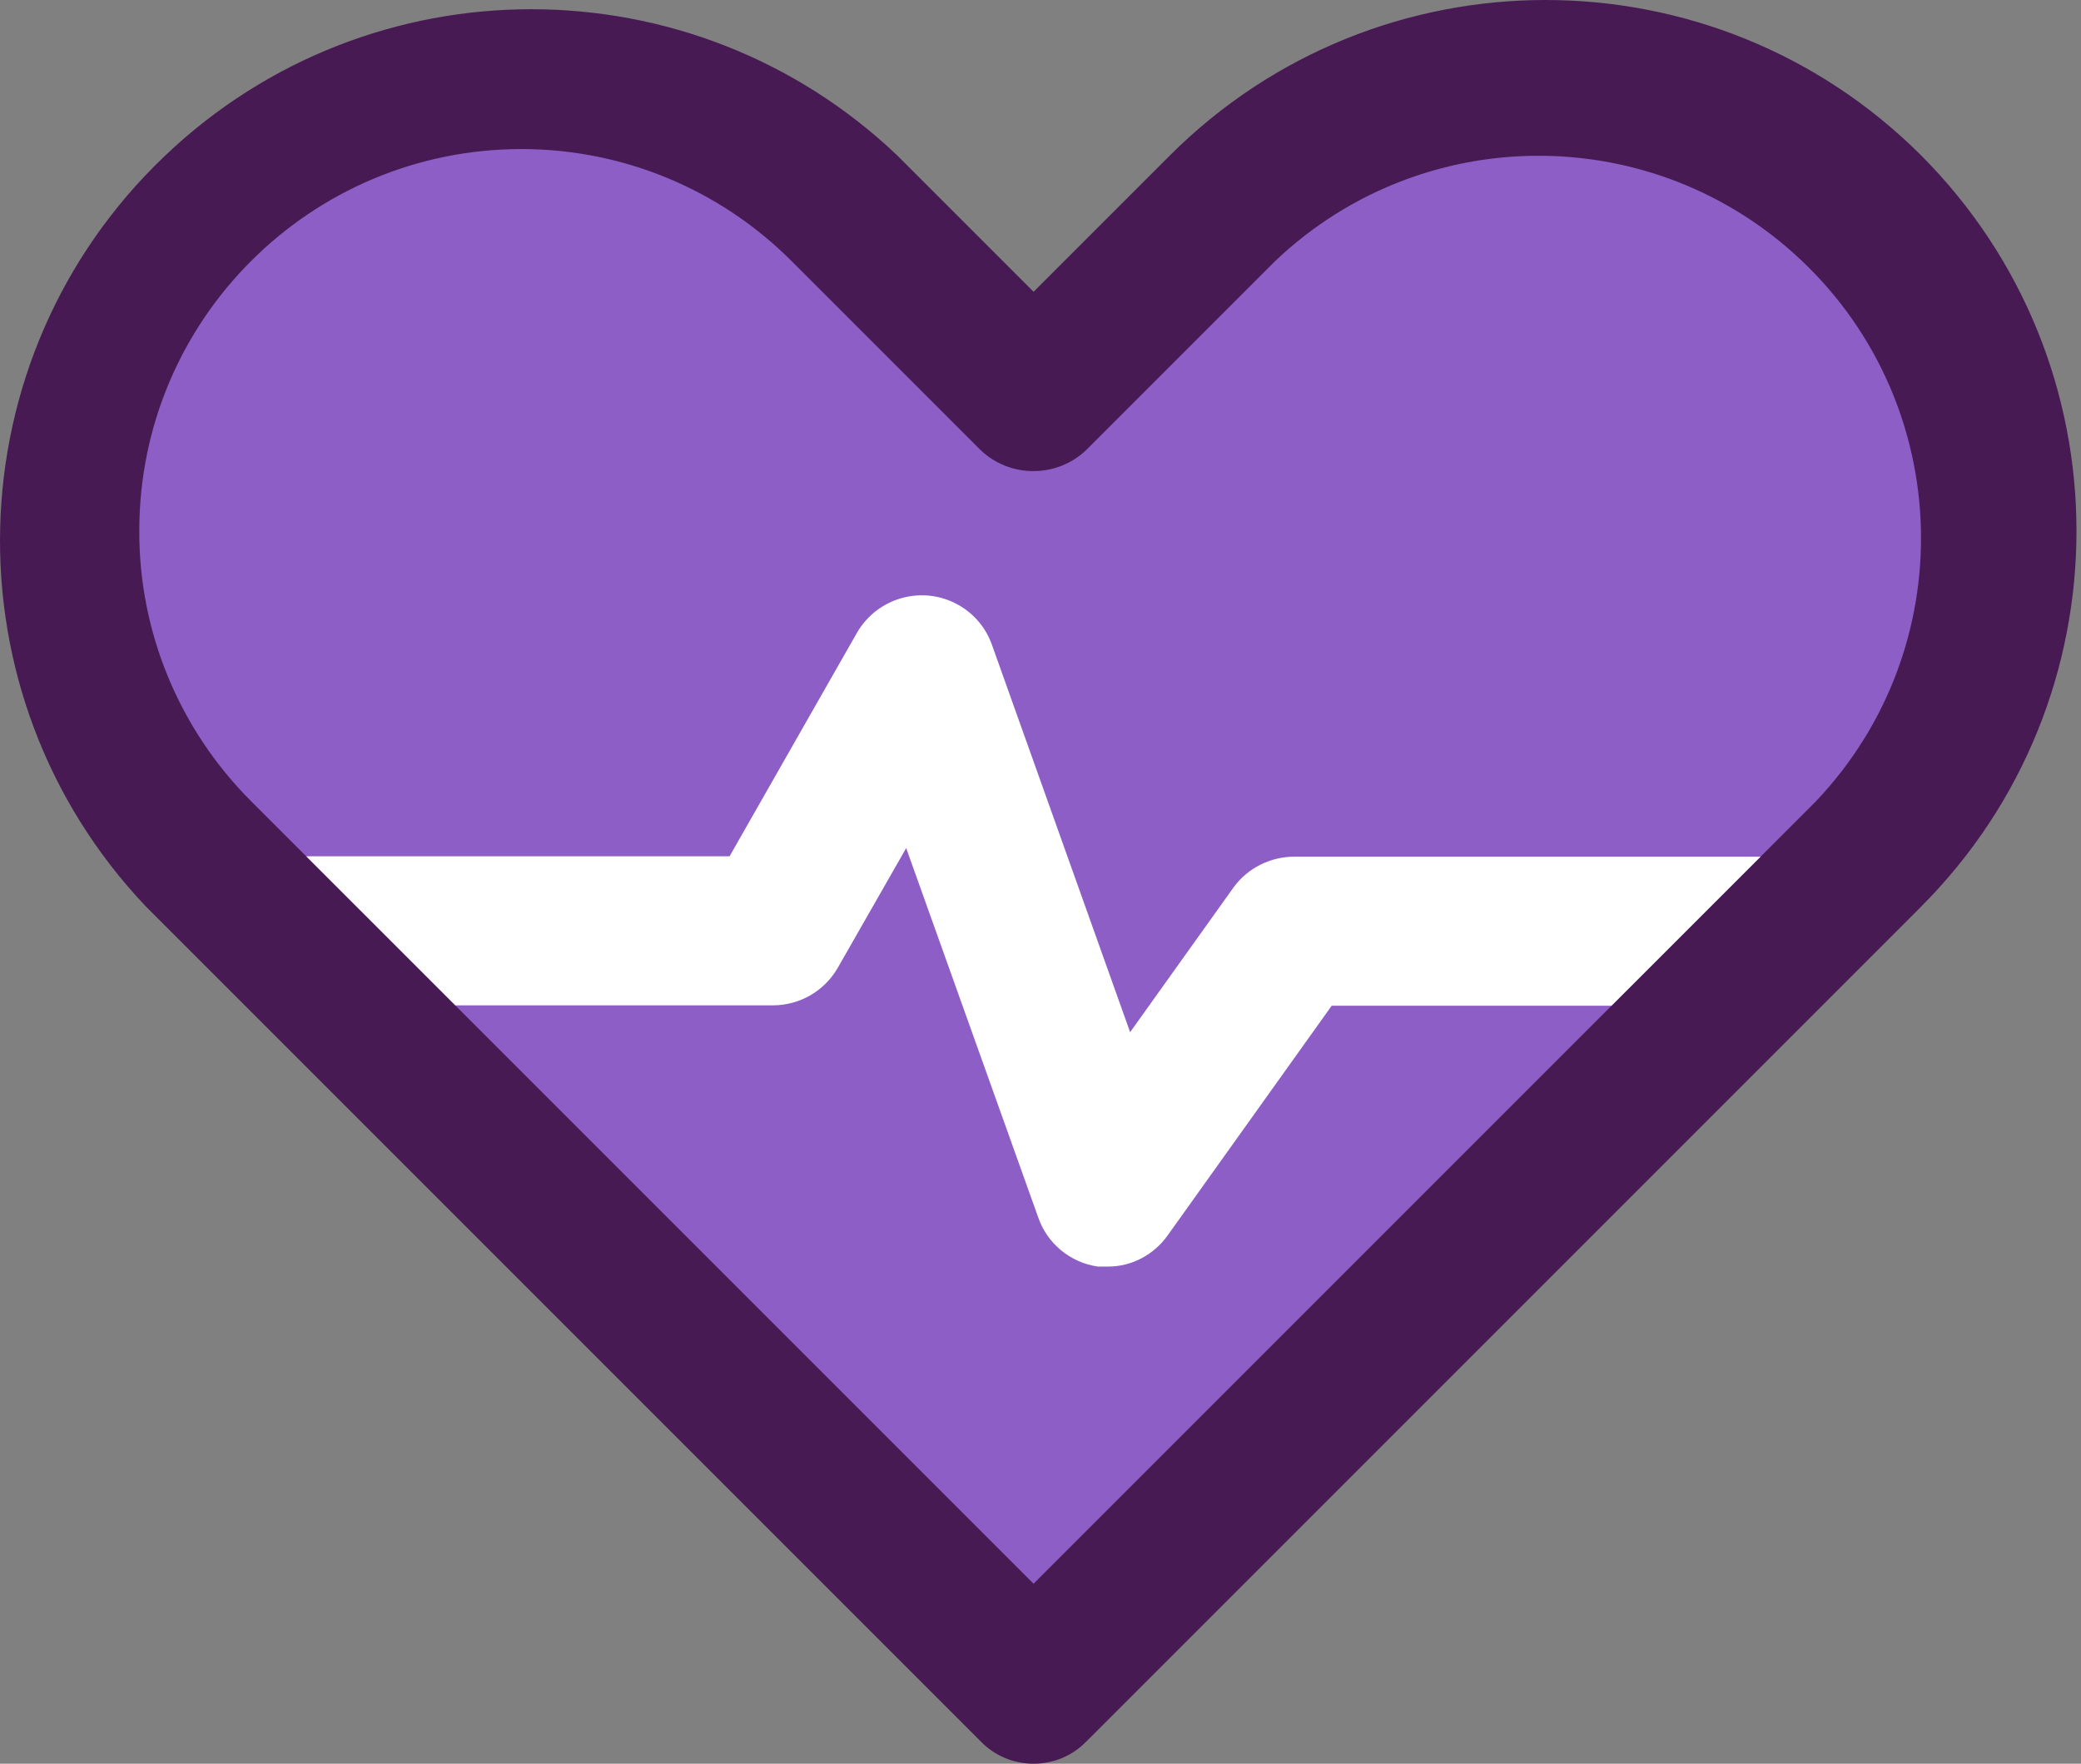 <svg xmlns="http://www.w3.org/2000/svg" width="118" height="100" viewBox="0 0 118 100" fill="none"><rect x="0" y="0" width="118" height="100" fill="#808080" stroke="none"/><path d="M66.233 70.04C65.451 71.139 64.205 71.794 62.853 71.815H62.261C60.698 71.582 59.388 70.505 58.88 69.005L51.401 48.088L47.514 54.891C46.753 56.201 45.358 57.004 43.837 57.004H25.836L58.627 89.795L91.397 57.025H75.53L66.233 70.04Z" fill="#8C5EC6"></path><path d="M72.319 14.79L61.585 25.523C59.916 27.107 57.275 27.107 55.606 25.523L44.873 14.79C40.816 10.733 35.323 8.451 29.576 8.451C17.617 8.451 7.898 18.107 7.898 30.087C7.898 35.833 10.18 41.369 14.237 45.426L17.364 48.553H41.366L48.591 35.876C49.754 33.847 52.331 33.15 54.359 34.312C55.226 34.819 55.902 35.601 56.24 36.552L64.078 58.525L69.952 50.306C70.755 49.208 72.044 48.574 73.396 48.574H99.827L102.976 45.426C111.216 36.742 110.856 23.03 102.173 14.79C93.806 6.845 80.685 6.845 72.319 14.79Z" fill="#8C5EC6"></path><path d="M108.934 8.81C97.166 -2.937 78.108 -2.937 66.34 8.81L58.607 16.543L50.874 8.81C39.253 -2.24 20.998 -2.24 9.378 8.81C-2.686 20.262 -3.172 39.341 8.279 51.405L55.627 98.753C56.409 99.556 57.487 100 58.607 100C59.726 100 60.804 99.556 61.586 98.753L108.934 51.405C120.681 39.637 120.681 20.579 108.934 8.81Z" fill="#481A54"></path><path d="M102.976 45.426L99.828 48.574L91.376 57.025L58.606 89.795L25.815 57.004L17.364 48.553L14.237 45.426C10.159 41.348 7.877 35.833 7.899 30.087C7.899 18.128 17.618 8.451 29.576 8.451C35.323 8.451 40.816 10.733 44.873 14.79L55.606 25.523C57.275 27.107 59.916 27.107 61.586 25.523L72.319 14.79C80.685 6.845 93.806 6.845 102.173 14.79C110.857 23.03 111.216 36.742 102.976 45.426Z" fill="#8C5EC6"></path><path d="M69.955 50.304L64.082 58.523L56.243 36.55C55.905 35.599 55.229 34.796 54.363 34.31C52.334 33.148 49.757 33.867 48.595 35.874L41.369 48.551H17.367L25.819 57.002H43.82C45.341 57.002 46.735 56.199 47.496 54.889L51.384 48.086L58.863 69.003C59.37 70.503 60.68 71.581 62.244 71.813H62.835C64.187 71.813 65.434 71.137 66.216 70.038L75.512 57.023H91.379L99.831 48.572H73.399C72.047 48.572 70.758 49.206 69.955 50.304Z" fill="white"></path></svg>